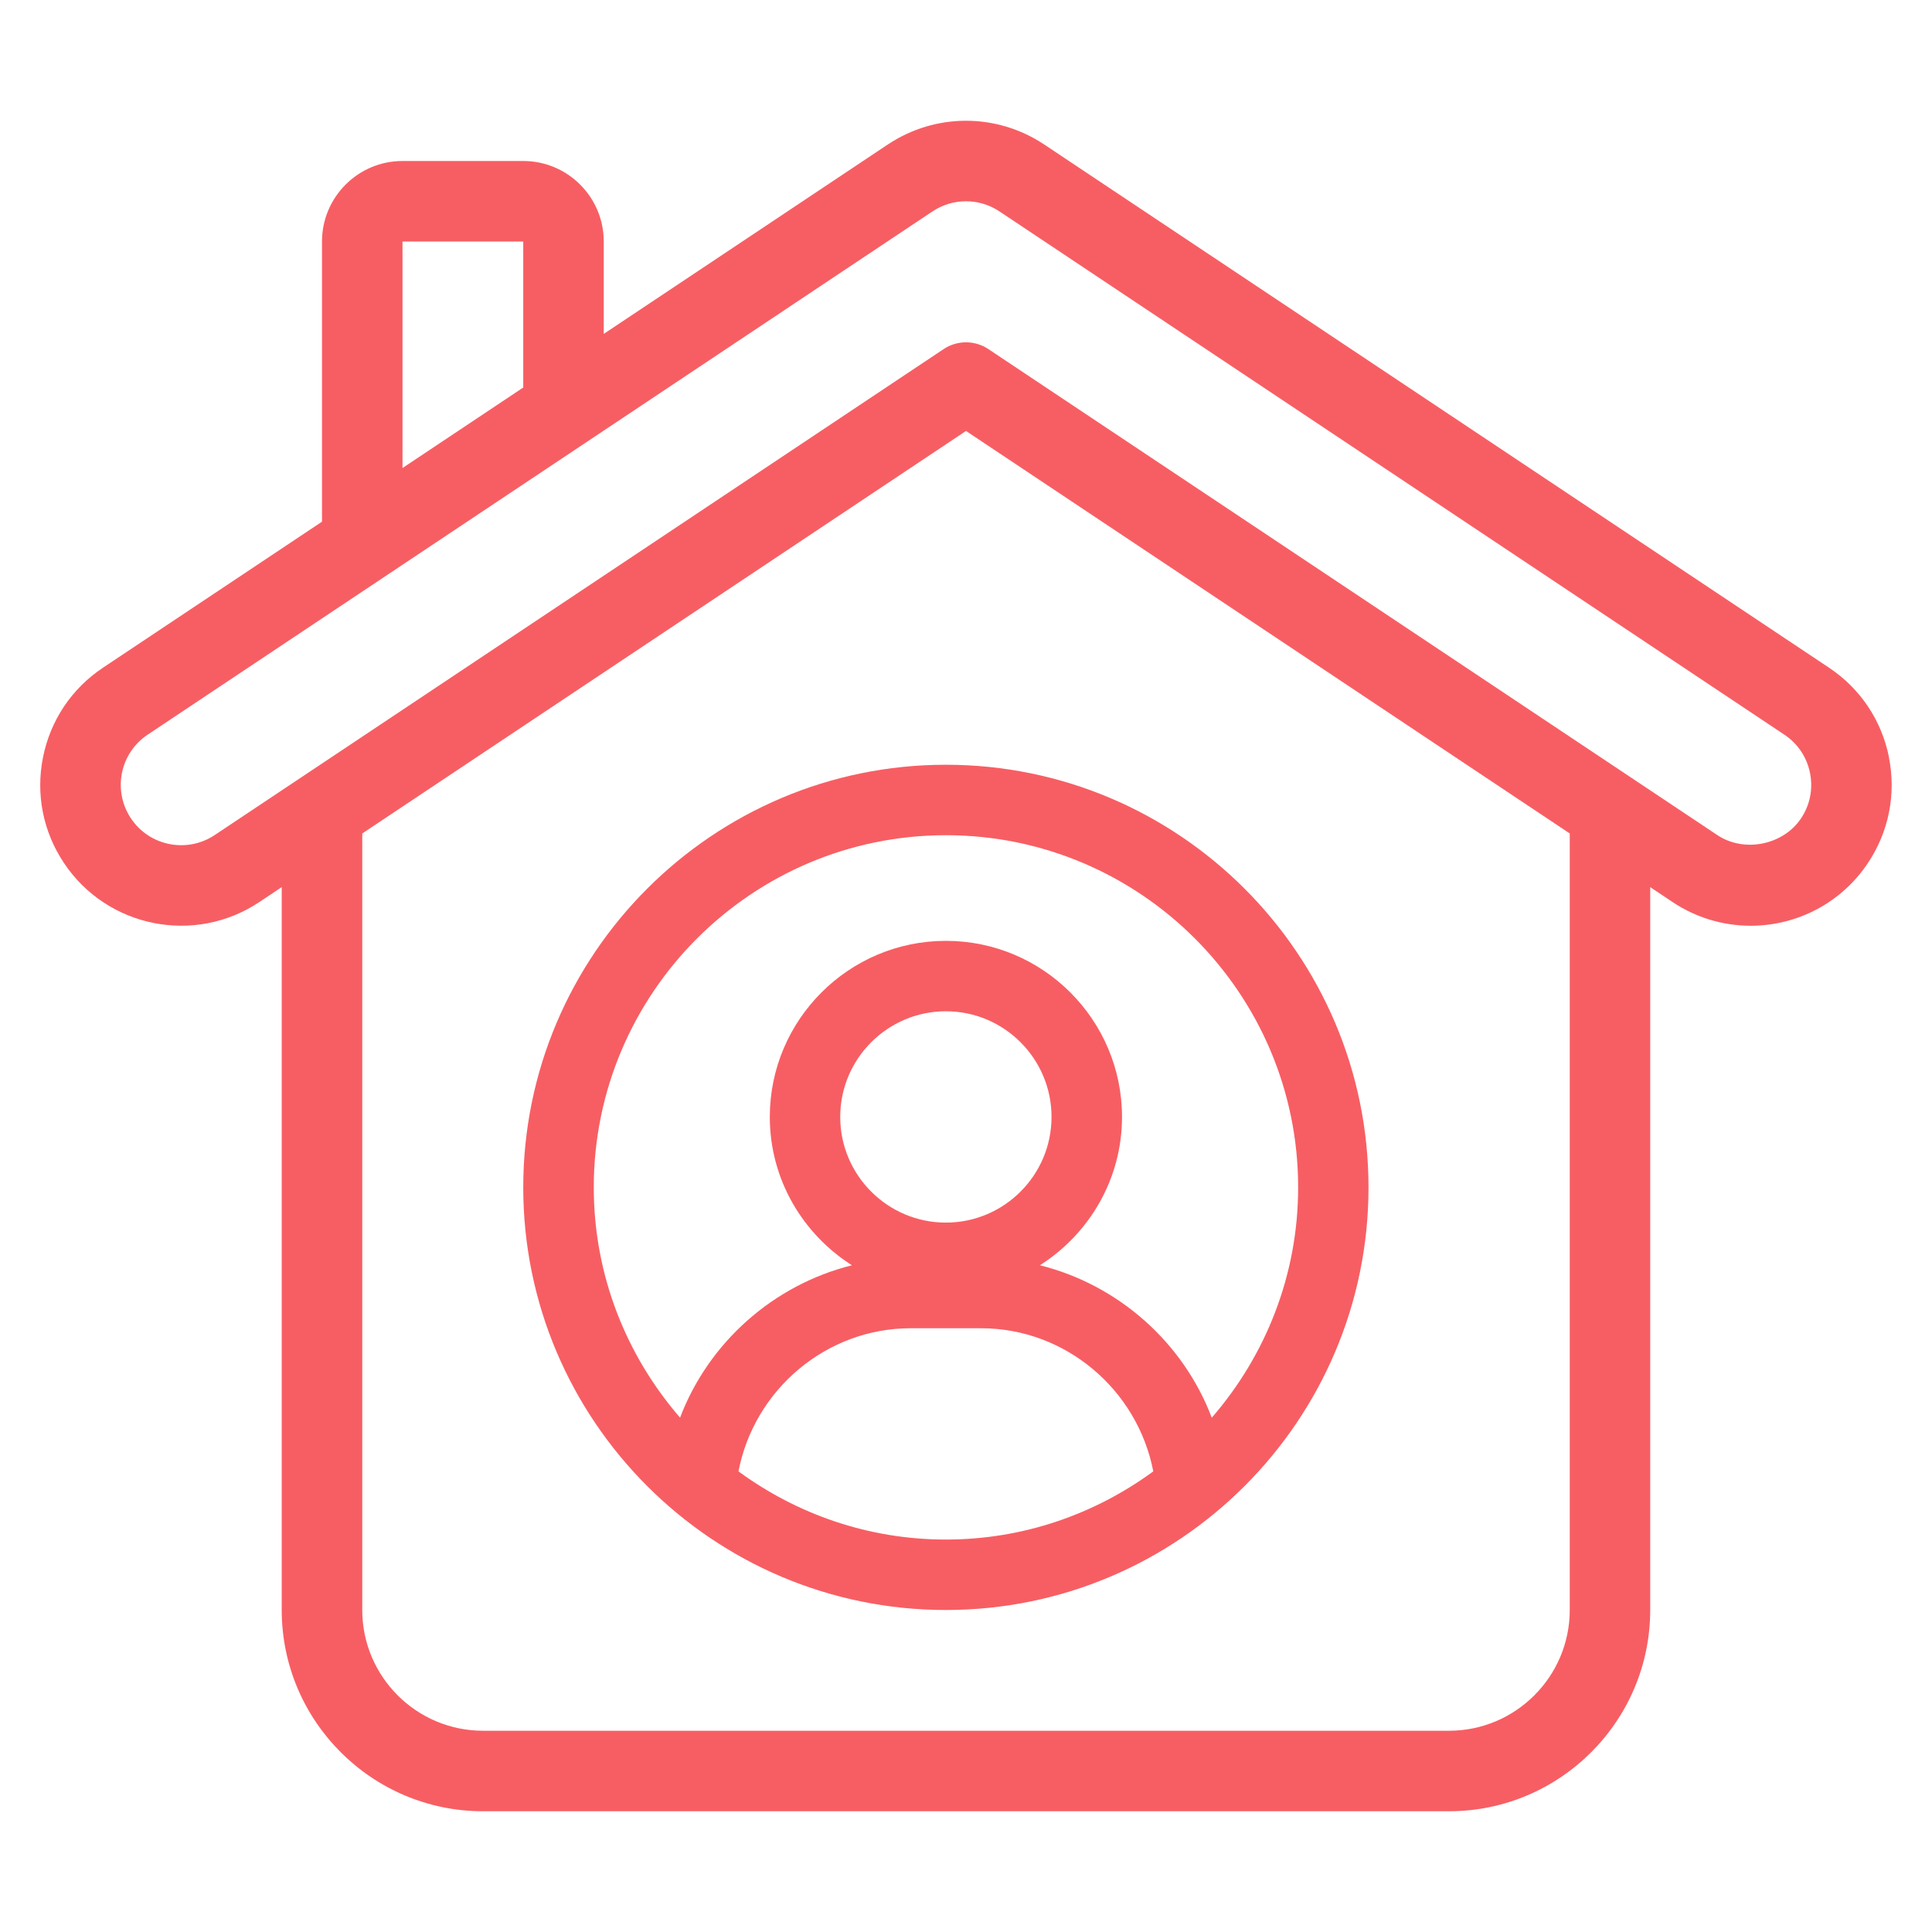<svg xmlns="http://www.w3.org/2000/svg" width="60" height="60" viewBox="0 0 60 60" fill="none"><path d="M58.664 23.516C58.434 22.37 57.773 21.382 56.8 20.735L32.426 4.486C30.953 3.505 29.047 3.505 27.574 4.486L18.75 10.369V7.5C18.75 6.121 17.629 5 16.25 5H12.5C11.121 5 10 6.121 10 7.5V16.201L3.2 20.735C2.227 21.382 1.566 22.37 1.336 23.516C1.106 24.662 1.337 25.829 1.986 26.801C3.325 28.81 6.046 29.354 8.052 28.015L8.749 27.55V50C8.749 53.446 11.553 56.25 14.999 56.25H44.999C48.445 56.25 51.249 53.446 51.249 50V27.55L51.945 28.015C52.666 28.496 53.505 28.75 54.369 28.75C55.837 28.75 57.199 28.021 58.011 26.801C58.659 25.829 58.891 24.662 58.661 23.516H58.664ZM12.5 7.5H16.25V12.035L12.5 14.535V7.5ZM48.75 50C48.75 52.067 47.068 53.75 45 53.75H15C12.932 53.75 11.25 52.067 11.25 50V25.884L30 13.384L48.75 25.884V50ZM55.934 25.415C55.381 26.242 54.172 26.492 53.334 25.935L30.694 10.841C30.484 10.701 30.242 10.631 30 10.631C29.758 10.631 29.516 10.701 29.306 10.841L6.666 25.935C5.804 26.507 4.639 26.275 4.066 25.415C3.789 24.999 3.69 24.499 3.787 24.007C3.886 23.516 4.17 23.094 4.586 22.815L28.959 6.566C29.591 6.145 30.409 6.146 31.04 6.566L55.414 22.815C55.83 23.092 56.115 23.516 56.212 24.007C56.31 24.499 56.212 24.997 55.934 25.415Z" fill="#F75E63"></path><path d="M29.375 23.75C22.138 23.75 16.25 29.638 16.25 36.875C16.25 44.112 22.138 50 29.375 50C36.612 50 42.5 44.112 42.5 36.875C42.5 29.638 36.612 23.75 29.375 23.75ZM22.934 45.695C23.422 43.164 25.652 41.25 28.281 41.25H30.469C33.098 41.25 35.328 43.164 35.816 45.695C34.007 47.02 31.785 47.812 29.375 47.812C26.965 47.812 24.743 47.02 22.934 45.695ZM29.375 37.969C27.566 37.969 26.094 36.497 26.094 34.688C26.094 32.878 27.566 31.406 29.375 31.406C31.184 31.406 32.656 32.878 32.656 34.688C32.656 36.497 31.184 37.969 29.375 37.969ZM37.632 44.026C36.744 41.688 34.733 39.903 32.295 39.294C33.822 38.323 34.845 36.627 34.845 34.688C34.845 31.672 32.392 29.219 29.376 29.219C26.361 29.219 23.907 31.672 23.907 34.688C23.907 36.627 24.93 38.323 26.457 39.294C24.019 39.903 22.009 41.688 21.12 44.026C19.456 42.106 18.44 39.609 18.44 36.875C18.44 30.844 23.346 25.938 29.377 25.938C35.408 25.938 40.315 30.844 40.315 36.875C40.315 39.609 39.299 42.106 37.634 44.026H37.632Z" fill="#F75E63"></path></svg>